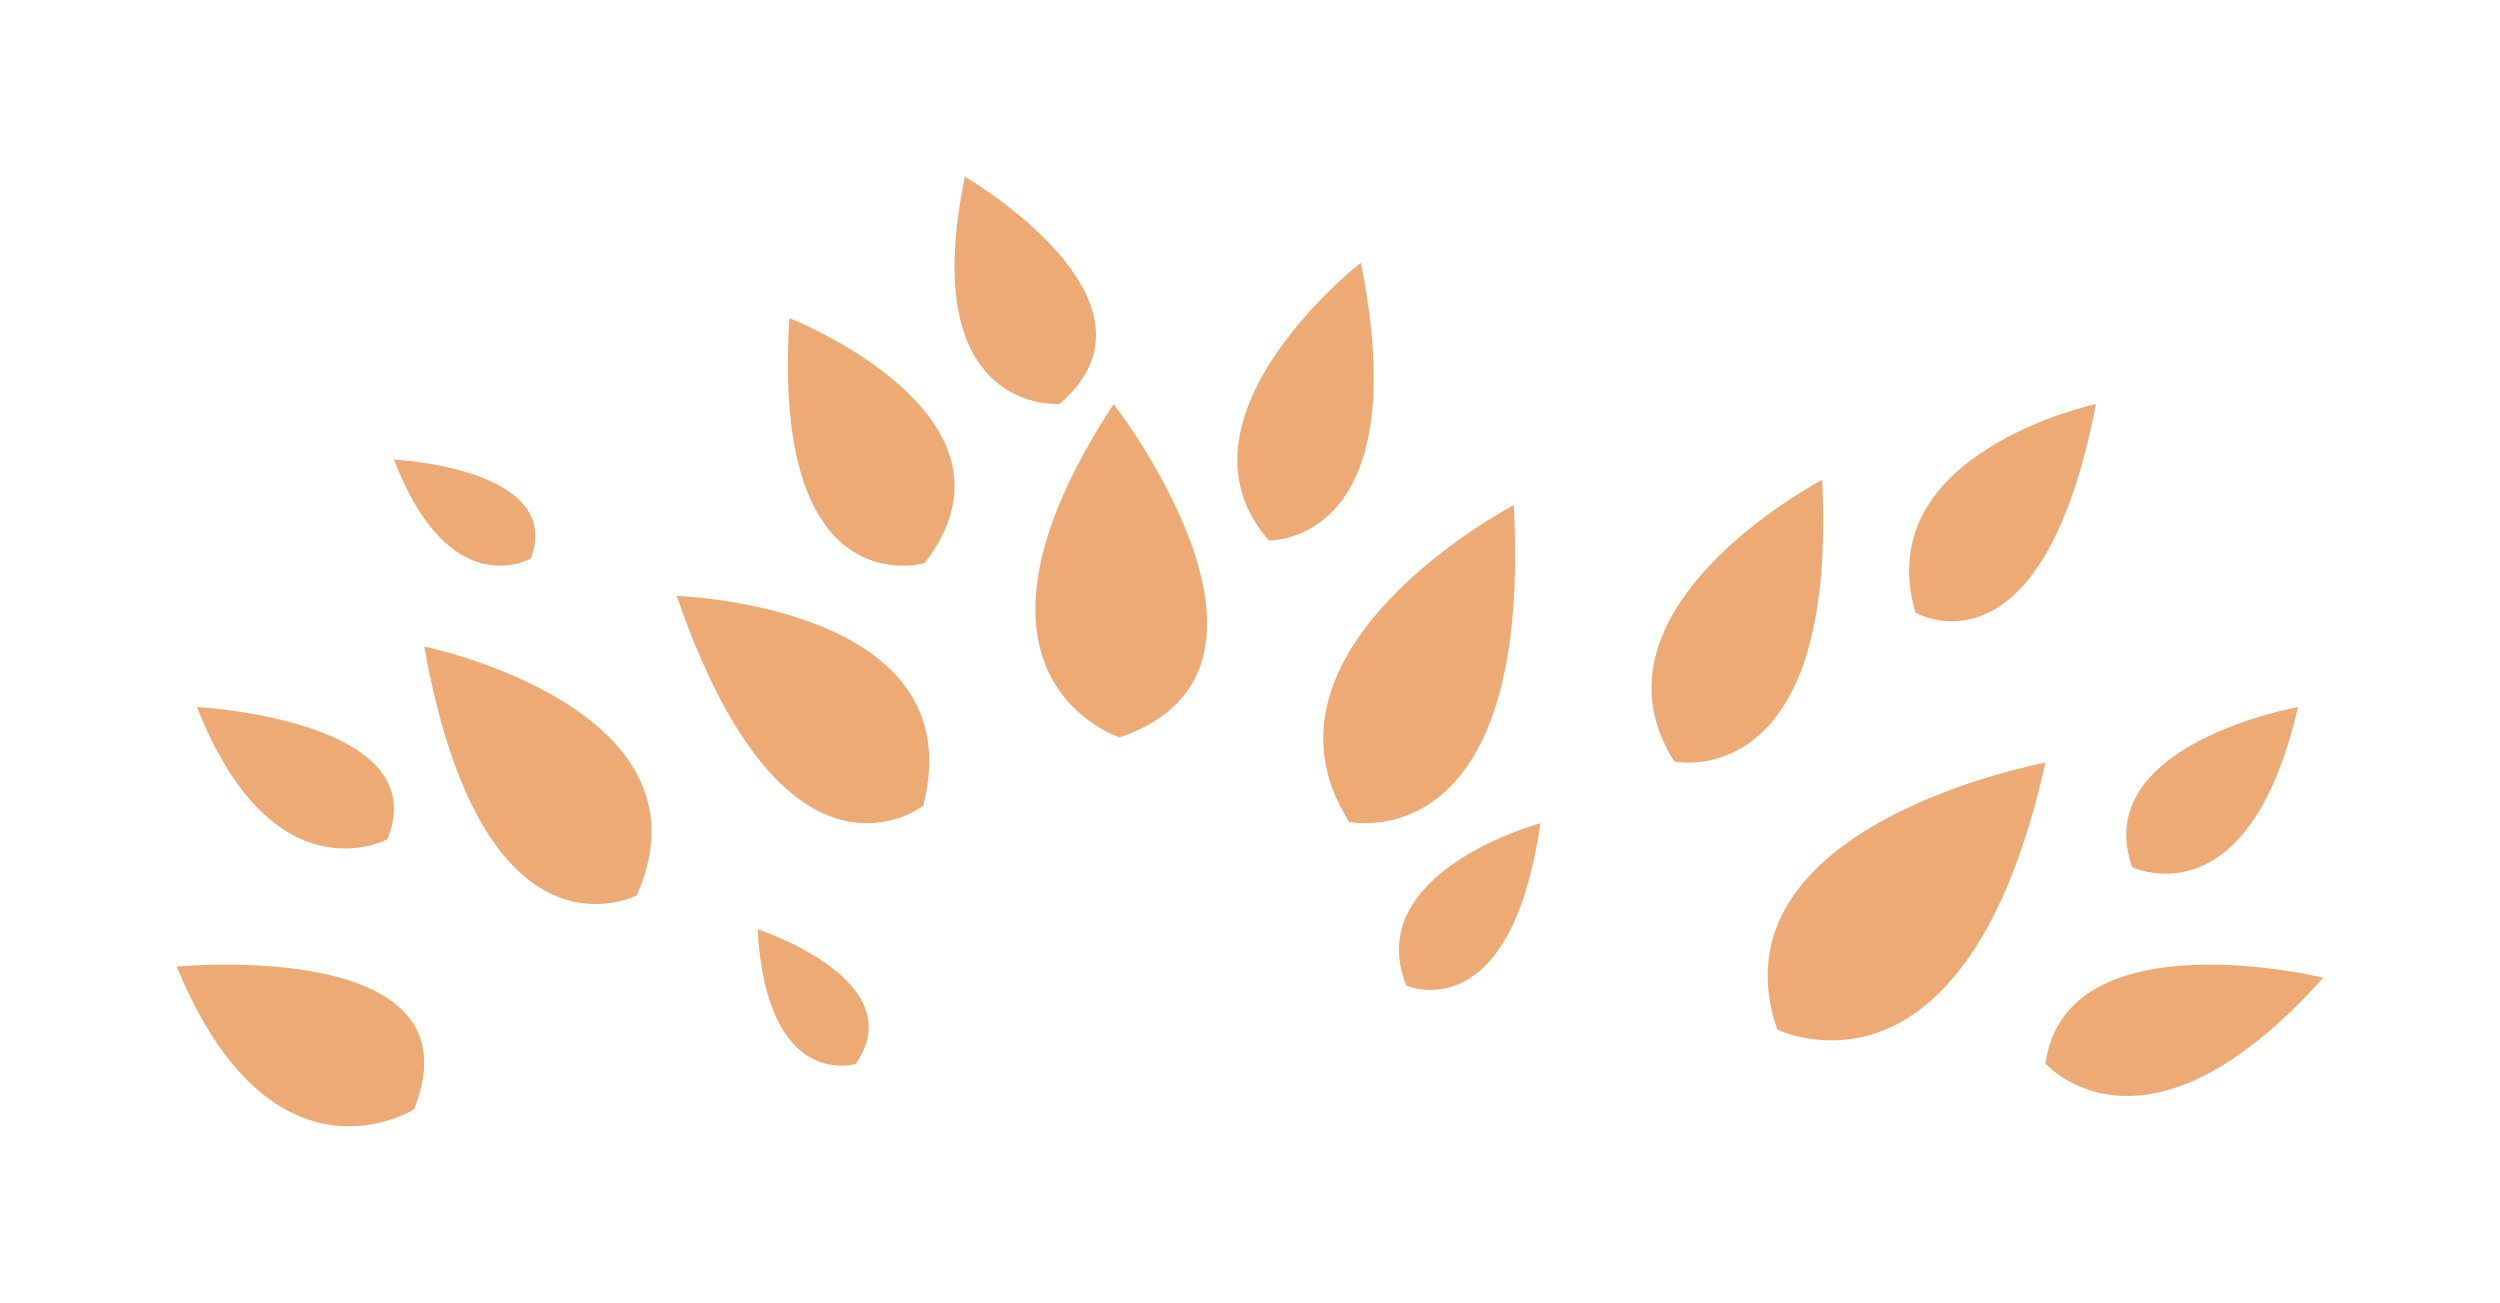 <?xml version="1.0" encoding="UTF-8"?>
<svg xmlns="http://www.w3.org/2000/svg" width="495" height="258" viewBox="0 0 495 258" fill="none">
  <g filter="url(#filter0_d_380_275)">
    <path d="M71.973 209.649C71.973 209.649 43.944 227.348 25 181.393C25 181.393 85.725 175.467 71.973 209.649Z" fill="#EEAA74"></path>
    <path d="M66.711 156.167C66.711 156.167 44.155 168.328 29 130C29 130 76.324 132.464 66.711 156.167Z" fill="#EEAA74"></path>
    <path d="M159.444 200.648C159.444 200.648 141.84 206.113 140 174C140 174 170.927 184.061 159.444 200.648Z" fill="#EEAA74"></path>
    <path d="M95.116 100.58C95.116 100.58 79.069 109.855 68 81C68 81 101.84 82.647 95.116 100.58Z" fill="#EEAA74"></path>
    <path d="M199.804 69.983C199.804 69.983 171.258 72.246 181.043 25C181.043 25 223.513 49.593 199.804 69.983Z" fill="#EEAA74"></path>
    <path d="M211.677 136C211.677 136 174.95 124.271 210.502 70C210.502 70 251.328 122.519 211.677 136Z" fill="#EEAA74"></path>
    <path d="M116.079 167.267C116.079 167.267 85.655 183.271 74 118C74 118 132.549 130.165 116.079 167.267Z" fill="#EEAA74"></path>
    <path d="M172.798 149.543C172.798 149.543 145.587 170.776 124 108C124 108 183.081 109.807 172.798 149.543Z" fill="#EEAA74"></path>
    <path d="M173.079 101.486C173.079 101.486 142.628 110.504 146.309 53C146.309 53 195.677 72.324 173.079 101.486Z" fill="#EEAA74"></path>
    <path d="M259.451 42C259.451 42 220.139 72.726 241.209 96.999C241.209 96.999 270.672 97.999 259.451 42Z" fill="#EEAA74"></path>
    <path d="M289.728 90C289.728 90 235.406 118.483 257.127 152.739C257.127 152.739 293.483 160.599 289.728 90Z" fill="#EEAA74"></path>
    <path d="M350.788 85C350.788 85 302.259 110.47 321.52 140.78C321.52 140.78 353.912 147.622 350.788 85Z" fill="#EEAA74"></path>
    <path d="M395 141C395 141 328.062 153.276 341.878 193.82C341.878 193.82 379.035 212.413 395 141Z" fill="#EEAA74"></path>
    <path d="M405 70C405 70 359.969 79.599 369.264 111.296C369.264 111.296 394.264 125.832 405 70Z" fill="#EEAA74"></path>
    <path d="M445 130C445 130 403.62 137.364 412.161 161.692C412.161 161.692 435.134 172.846 445 130Z" fill="#EEAA74"></path>
    <path d="M450 183.577C450 183.577 399.099 171.237 395 200.56C395 200.56 414.637 223.202 450 183.577Z" fill="#EEAA74"></path>
    <path d="M295 153C295 153 259.546 162.55 268.428 185.131C268.428 185.131 289.034 194.31 295 153Z" fill="#EEAA74"></path>
  </g>
  <defs>
    <filter id="filter0_d_380_275" x="0" y="0" width="495" height="258" color-interpolation-filters="sRGB">
      <feFlood flood-opacity="0" result="BackgroundImageFix"></feFlood>
      <feColorMatrix in="SourceAlpha" type="matrix" values="0 0 0 0 0 0 0 0 0 0 0 0 0 0 0 0 0 0 127 0" result="hardAlpha"></feColorMatrix>
      <feOffset dx="10" dy="10"></feOffset>
      <feGaussianBlur stdDeviation="17.5"></feGaussianBlur>
      <feComposite in2="hardAlpha" operator="out"></feComposite>
      <feColorMatrix type="matrix" values="0 0 0 0 0.048 0 0 0 0 0.228 0 0 0 0 0.254 0 0 0 0.55 0"></feColorMatrix>
      <feBlend mode="normal" in2="BackgroundImageFix" result="effect1_dropShadow_380_275"></feBlend>
      <feBlend mode="normal" in="SourceGraphic" in2="effect1_dropShadow_380_275" result="shape"></feBlend>
    </filter>
  </defs>
</svg>
